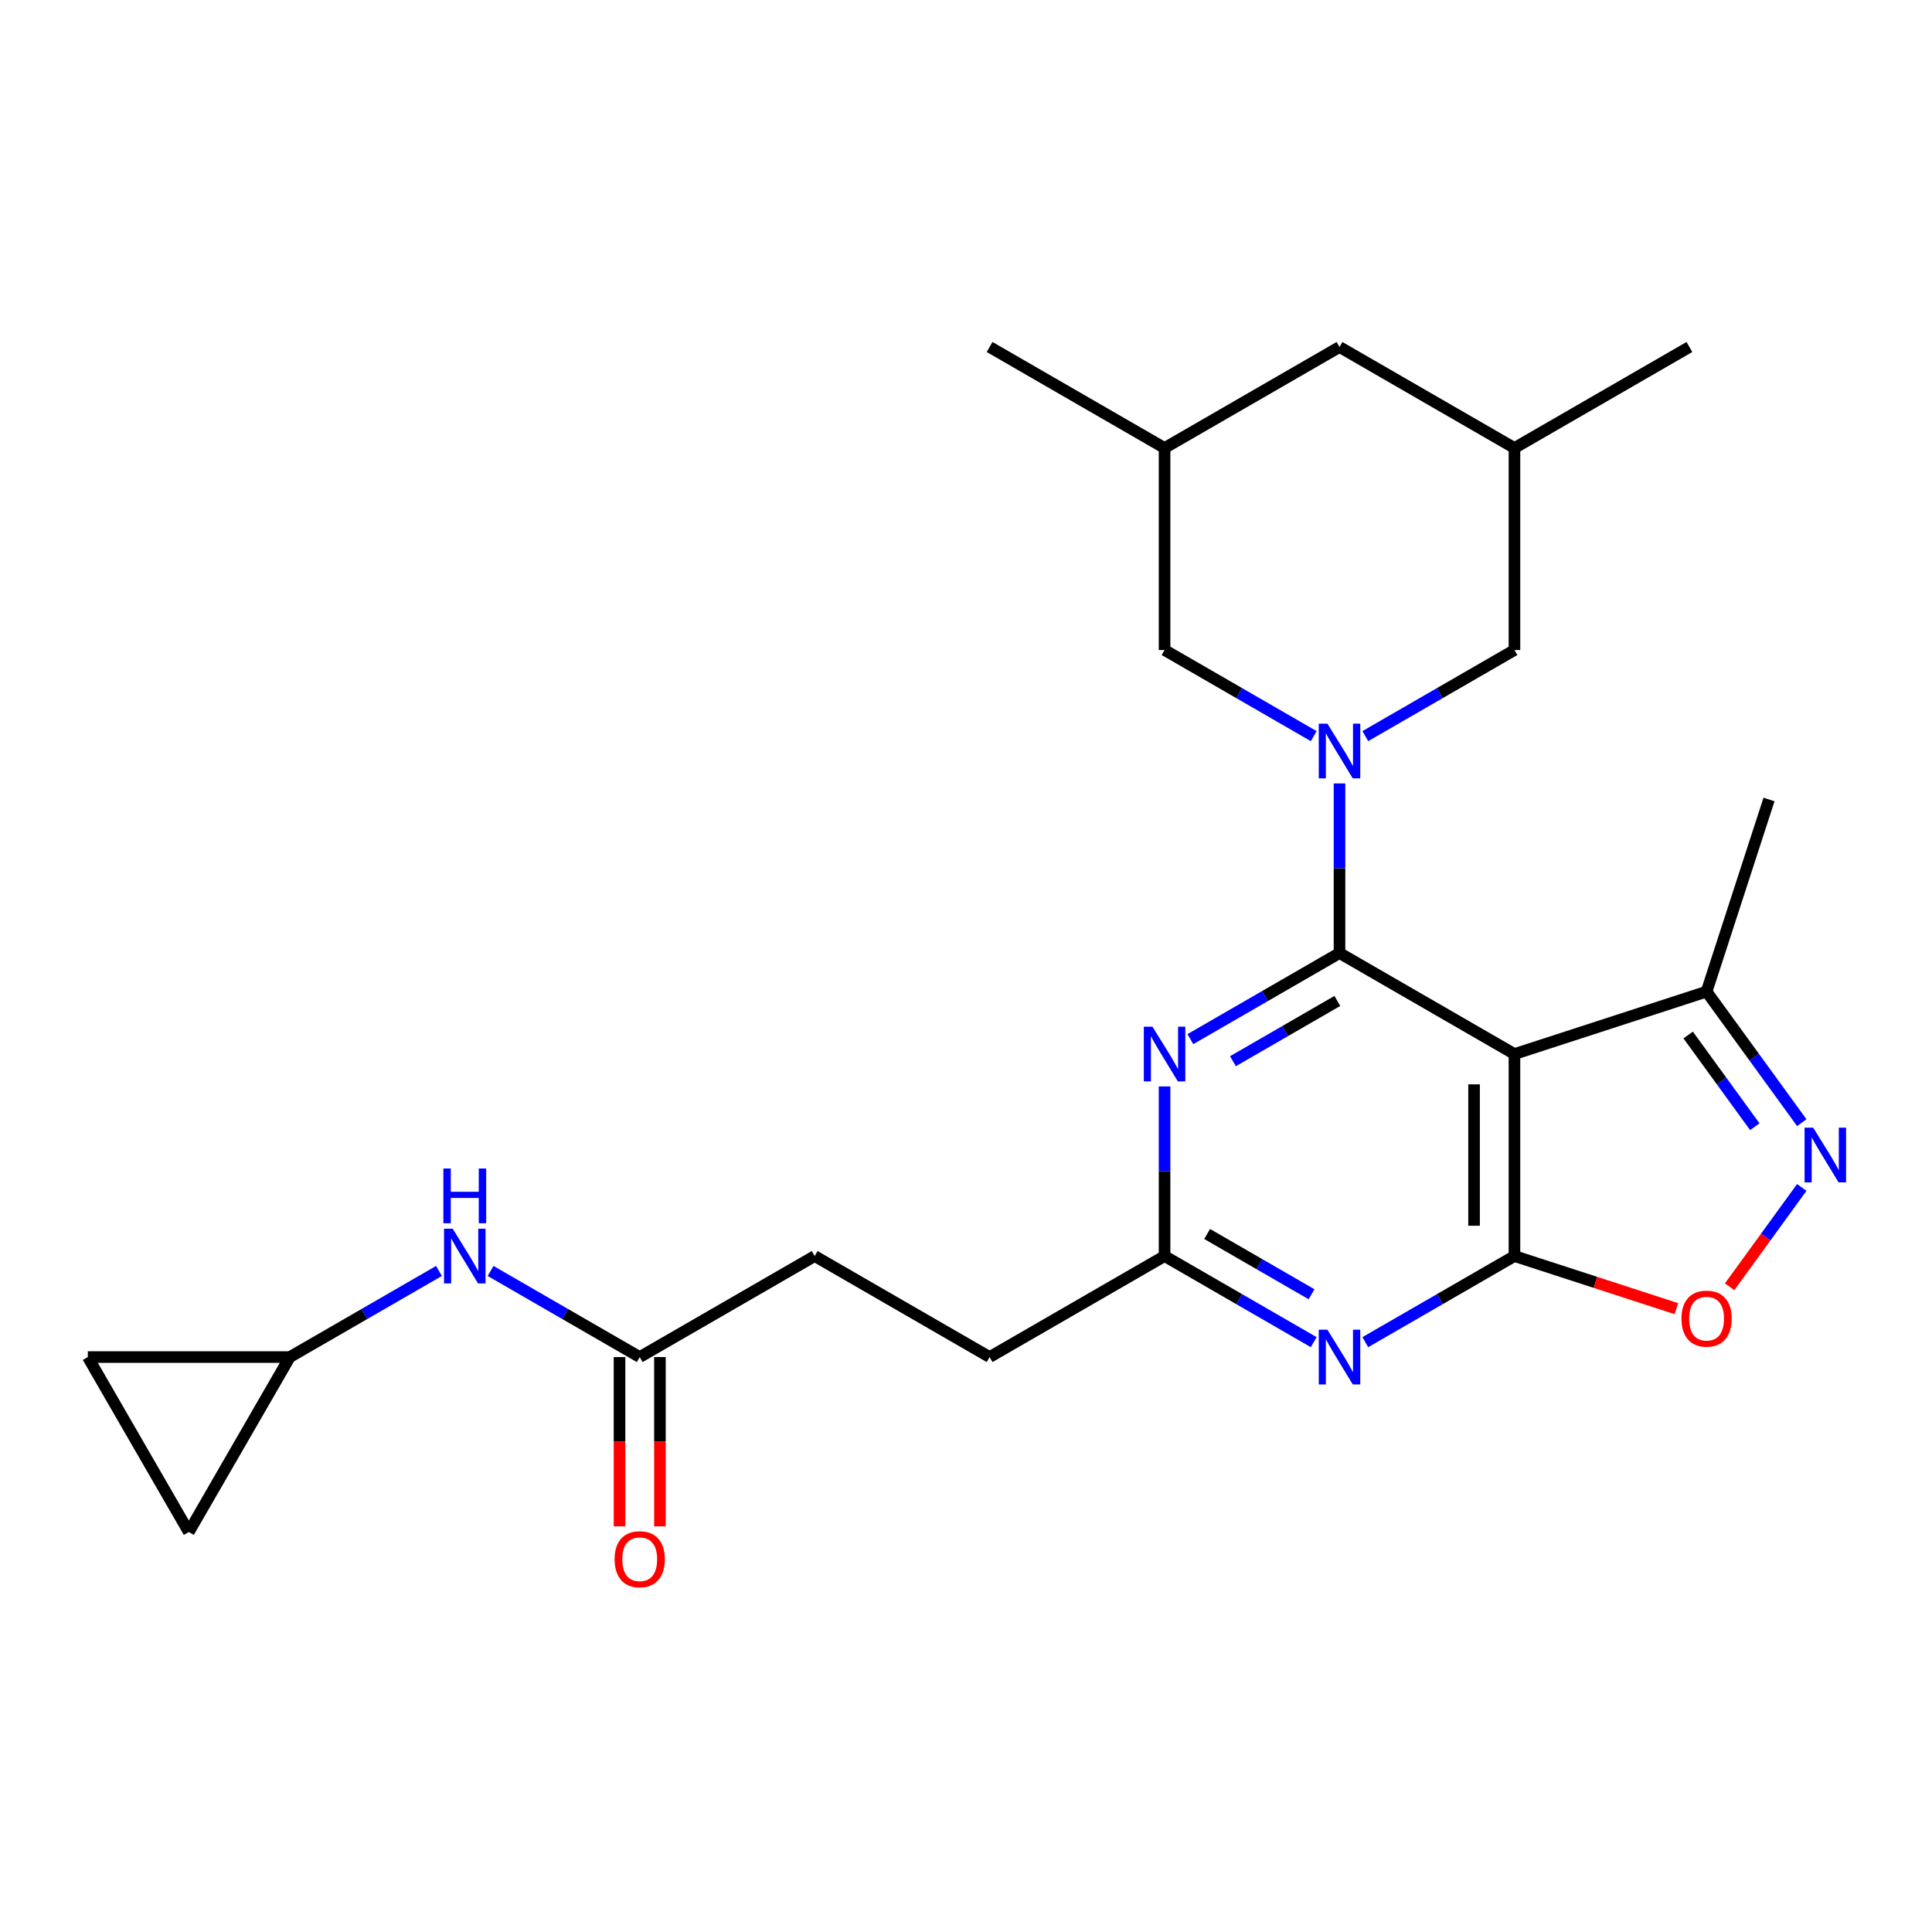 <?xml version='1.0' encoding='iso-8859-1'?>
<svg version='1.1' baseProfile='full'
              xmlns='http://www.w3.org/2000/svg'
                      xmlns:rdkit='http://www.rdkit.org/xml'
                      xmlns:xlink='http://www.w3.org/1999/xlink'
                  xml:space='preserve'
width='1000px' height='1000px' viewBox='0 0 1000 1000'>
<!-- END OF HEADER -->
<rect style='opacity:1.0;fill:#FFFFFF;stroke:none' width='1000' height='1000' x='0' y='0'> </rect>
<path class='bond-0' d='M 693.328,493.292 L 783.881,545.572' style='fill:none;fill-rule:evenodd;stroke:#000000;stroke-width:6px;stroke-linecap:butt;stroke-linejoin:miter;stroke-opacity:1' />
<path class='bond-1' d='M 693.328,493.292 L 693.328,449.398' style='fill:none;fill-rule:evenodd;stroke:#000000;stroke-width:6px;stroke-linecap:butt;stroke-linejoin:miter;stroke-opacity:1' />
<path class='bond-1' d='M 693.328,449.398 L 693.328,405.505' style='fill:none;fill-rule:evenodd;stroke:#0000FF;stroke-width:6px;stroke-linecap:butt;stroke-linejoin:miter;stroke-opacity:1' />
<path class='bond-3' d='M 693.328,493.292 L 654.729,515.577' style='fill:none;fill-rule:evenodd;stroke:#000000;stroke-width:6px;stroke-linecap:butt;stroke-linejoin:miter;stroke-opacity:1' />
<path class='bond-3' d='M 654.729,515.577 L 616.13,537.862' style='fill:none;fill-rule:evenodd;stroke:#0000FF;stroke-width:6px;stroke-linecap:butt;stroke-linejoin:miter;stroke-opacity:1' />
<path class='bond-3' d='M 692.205,518.088 L 665.185,533.687' style='fill:none;fill-rule:evenodd;stroke:#000000;stroke-width:6px;stroke-linecap:butt;stroke-linejoin:miter;stroke-opacity:1' />
<path class='bond-3' d='M 665.185,533.687 L 638.166,549.287' style='fill:none;fill-rule:evenodd;stroke:#0000FF;stroke-width:6px;stroke-linecap:butt;stroke-linejoin:miter;stroke-opacity:1' />
<path class='bond-2' d='M 783.881,545.572 L 783.881,650.133' style='fill:none;fill-rule:evenodd;stroke:#000000;stroke-width:6px;stroke-linecap:butt;stroke-linejoin:miter;stroke-opacity:1' />
<path class='bond-2' d='M 762.968,561.256 L 762.968,634.449' style='fill:none;fill-rule:evenodd;stroke:#000000;stroke-width:6px;stroke-linecap:butt;stroke-linejoin:miter;stroke-opacity:1' />
<path class='bond-8' d='M 783.881,545.572 L 883.324,513.261' style='fill:none;fill-rule:evenodd;stroke:#000000;stroke-width:6px;stroke-linecap:butt;stroke-linejoin:miter;stroke-opacity:1' />
<path class='bond-9' d='M 706.682,381.021 L 745.282,358.736' style='fill:none;fill-rule:evenodd;stroke:#0000FF;stroke-width:6px;stroke-linecap:butt;stroke-linejoin:miter;stroke-opacity:1' />
<path class='bond-9' d='M 745.282,358.736 L 783.881,336.451' style='fill:none;fill-rule:evenodd;stroke:#000000;stroke-width:6px;stroke-linecap:butt;stroke-linejoin:miter;stroke-opacity:1' />
<path class='bond-10' d='M 679.974,381.021 L 641.375,358.736' style='fill:none;fill-rule:evenodd;stroke:#0000FF;stroke-width:6px;stroke-linecap:butt;stroke-linejoin:miter;stroke-opacity:1' />
<path class='bond-10' d='M 641.375,358.736 L 602.776,336.451' style='fill:none;fill-rule:evenodd;stroke:#000000;stroke-width:6px;stroke-linecap:butt;stroke-linejoin:miter;stroke-opacity:1' />
<path class='bond-6' d='M 783.881,650.133 L 825.795,663.752' style='fill:none;fill-rule:evenodd;stroke:#000000;stroke-width:6px;stroke-linecap:butt;stroke-linejoin:miter;stroke-opacity:1' />
<path class='bond-6' d='M 825.795,663.752 L 867.71,677.37' style='fill:none;fill-rule:evenodd;stroke:#FF0000;stroke-width:6px;stroke-linecap:butt;stroke-linejoin:miter;stroke-opacity:1' />
<path class='bond-25' d='M 783.881,650.133 L 745.282,672.418' style='fill:none;fill-rule:evenodd;stroke:#000000;stroke-width:6px;stroke-linecap:butt;stroke-linejoin:miter;stroke-opacity:1' />
<path class='bond-25' d='M 745.282,672.418 L 706.682,694.703' style='fill:none;fill-rule:evenodd;stroke:#0000FF;stroke-width:6px;stroke-linecap:butt;stroke-linejoin:miter;stroke-opacity:1' />
<path class='bond-7' d='M 602.776,562.346 L 602.776,606.239' style='fill:none;fill-rule:evenodd;stroke:#0000FF;stroke-width:6px;stroke-linecap:butt;stroke-linejoin:miter;stroke-opacity:1' />
<path class='bond-7' d='M 602.776,606.239 L 602.776,650.133' style='fill:none;fill-rule:evenodd;stroke:#000000;stroke-width:6px;stroke-linecap:butt;stroke-linejoin:miter;stroke-opacity:1' />
<path class='bond-4' d='M 679.974,694.703 L 641.375,672.418' style='fill:none;fill-rule:evenodd;stroke:#0000FF;stroke-width:6px;stroke-linecap:butt;stroke-linejoin:miter;stroke-opacity:1' />
<path class='bond-4' d='M 641.375,672.418 L 602.776,650.133' style='fill:none;fill-rule:evenodd;stroke:#000000;stroke-width:6px;stroke-linecap:butt;stroke-linejoin:miter;stroke-opacity:1' />
<path class='bond-4' d='M 678.851,669.907 L 651.831,654.307' style='fill:none;fill-rule:evenodd;stroke:#0000FF;stroke-width:6px;stroke-linecap:butt;stroke-linejoin:miter;stroke-opacity:1' />
<path class='bond-4' d='M 651.831,654.307 L 624.812,638.708' style='fill:none;fill-rule:evenodd;stroke:#000000;stroke-width:6px;stroke-linecap:butt;stroke-linejoin:miter;stroke-opacity:1' />
<path class='bond-5' d='M 932.596,581.078 L 907.96,547.17' style='fill:none;fill-rule:evenodd;stroke:#0000FF;stroke-width:6px;stroke-linecap:butt;stroke-linejoin:miter;stroke-opacity:1' />
<path class='bond-5' d='M 907.96,547.17 L 883.324,513.261' style='fill:none;fill-rule:evenodd;stroke:#000000;stroke-width:6px;stroke-linecap:butt;stroke-linejoin:miter;stroke-opacity:1' />
<path class='bond-5' d='M 908.287,583.198 L 891.042,559.462' style='fill:none;fill-rule:evenodd;stroke:#0000FF;stroke-width:6px;stroke-linecap:butt;stroke-linejoin:miter;stroke-opacity:1' />
<path class='bond-5' d='M 891.042,559.462 L 873.796,535.725' style='fill:none;fill-rule:evenodd;stroke:#000000;stroke-width:6px;stroke-linecap:butt;stroke-linejoin:miter;stroke-opacity:1' />
<path class='bond-26' d='M 932.596,614.626 L 913.923,640.327' style='fill:none;fill-rule:evenodd;stroke:#0000FF;stroke-width:6px;stroke-linecap:butt;stroke-linejoin:miter;stroke-opacity:1' />
<path class='bond-26' d='M 913.923,640.327 L 895.25,666.028' style='fill:none;fill-rule:evenodd;stroke:#FF0000;stroke-width:6px;stroke-linecap:butt;stroke-linejoin:miter;stroke-opacity:1' />
<path class='bond-19' d='M 602.776,650.133 L 512.224,702.413' style='fill:none;fill-rule:evenodd;stroke:#000000;stroke-width:6px;stroke-linecap:butt;stroke-linejoin:miter;stroke-opacity:1' />
<path class='bond-22' d='M 883.324,513.261 L 915.635,413.818' style='fill:none;fill-rule:evenodd;stroke:#000000;stroke-width:6px;stroke-linecap:butt;stroke-linejoin:miter;stroke-opacity:1' />
<path class='bond-17' d='M 783.881,336.451 L 783.881,231.89' style='fill:none;fill-rule:evenodd;stroke:#000000;stroke-width:6px;stroke-linecap:butt;stroke-linejoin:miter;stroke-opacity:1' />
<path class='bond-18' d='M 602.776,336.451 L 602.776,231.89' style='fill:none;fill-rule:evenodd;stroke:#000000;stroke-width:6px;stroke-linecap:butt;stroke-linejoin:miter;stroke-opacity:1' />
<path class='bond-11' d='M 150.015,702.413 L 188.614,680.128' style='fill:none;fill-rule:evenodd;stroke:#000000;stroke-width:6px;stroke-linecap:butt;stroke-linejoin:miter;stroke-opacity:1' />
<path class='bond-11' d='M 188.614,680.128 L 227.213,657.843' style='fill:none;fill-rule:evenodd;stroke:#0000FF;stroke-width:6px;stroke-linecap:butt;stroke-linejoin:miter;stroke-opacity:1' />
<path class='bond-14' d='M 150.015,702.413 L 97.735,792.965' style='fill:none;fill-rule:evenodd;stroke:#000000;stroke-width:6px;stroke-linecap:butt;stroke-linejoin:miter;stroke-opacity:1' />
<path class='bond-15' d='M 150.015,702.413 L 45.455,702.413' style='fill:none;fill-rule:evenodd;stroke:#000000;stroke-width:6px;stroke-linecap:butt;stroke-linejoin:miter;stroke-opacity:1' />
<path class='bond-12' d='M 331.12,702.413 L 421.672,650.133' style='fill:none;fill-rule:evenodd;stroke:#000000;stroke-width:6px;stroke-linecap:butt;stroke-linejoin:miter;stroke-opacity:1' />
<path class='bond-13' d='M 331.12,702.413 L 292.521,680.128' style='fill:none;fill-rule:evenodd;stroke:#000000;stroke-width:6px;stroke-linecap:butt;stroke-linejoin:miter;stroke-opacity:1' />
<path class='bond-13' d='M 292.521,680.128 L 253.921,657.843' style='fill:none;fill-rule:evenodd;stroke:#0000FF;stroke-width:6px;stroke-linecap:butt;stroke-linejoin:miter;stroke-opacity:1' />
<path class='bond-16' d='M 320.664,702.413 L 320.664,746.226' style='fill:none;fill-rule:evenodd;stroke:#000000;stroke-width:6px;stroke-linecap:butt;stroke-linejoin:miter;stroke-opacity:1' />
<path class='bond-16' d='M 320.664,746.226 L 320.664,790.04' style='fill:none;fill-rule:evenodd;stroke:#FF0000;stroke-width:6px;stroke-linecap:butt;stroke-linejoin:miter;stroke-opacity:1' />
<path class='bond-16' d='M 341.576,702.413 L 341.576,746.226' style='fill:none;fill-rule:evenodd;stroke:#000000;stroke-width:6px;stroke-linecap:butt;stroke-linejoin:miter;stroke-opacity:1' />
<path class='bond-16' d='M 341.576,746.226 L 341.576,790.04' style='fill:none;fill-rule:evenodd;stroke:#FF0000;stroke-width:6px;stroke-linecap:butt;stroke-linejoin:miter;stroke-opacity:1' />
<path class='bond-28' d='M 97.735,792.965 L 45.455,702.413' style='fill:none;fill-rule:evenodd;stroke:#000000;stroke-width:6px;stroke-linecap:butt;stroke-linejoin:miter;stroke-opacity:1' />
<path class='bond-23' d='M 783.881,231.89 L 874.433,179.61' style='fill:none;fill-rule:evenodd;stroke:#000000;stroke-width:6px;stroke-linecap:butt;stroke-linejoin:miter;stroke-opacity:1' />
<path class='bond-27' d='M 783.881,231.89 L 693.328,179.61' style='fill:none;fill-rule:evenodd;stroke:#000000;stroke-width:6px;stroke-linecap:butt;stroke-linejoin:miter;stroke-opacity:1' />
<path class='bond-20' d='M 602.776,231.89 L 693.328,179.61' style='fill:none;fill-rule:evenodd;stroke:#000000;stroke-width:6px;stroke-linecap:butt;stroke-linejoin:miter;stroke-opacity:1' />
<path class='bond-24' d='M 602.776,231.89 L 512.224,179.61' style='fill:none;fill-rule:evenodd;stroke:#000000;stroke-width:6px;stroke-linecap:butt;stroke-linejoin:miter;stroke-opacity:1' />
<path class='bond-21' d='M 512.224,702.413 L 421.672,650.133' style='fill:none;fill-rule:evenodd;stroke:#000000;stroke-width:6px;stroke-linecap:butt;stroke-linejoin:miter;stroke-opacity:1' />
<path  class='atom-2' d='M 687.068 374.571
L 696.348 389.571
Q 697.268 391.051, 698.748 393.731
Q 700.228 396.411, 700.308 396.571
L 700.308 374.571
L 704.068 374.571
L 704.068 402.891
L 700.188 402.891
L 690.228 386.491
Q 689.068 384.571, 687.828 382.371
Q 686.628 380.171, 686.268 379.491
L 686.268 402.891
L 682.588 402.891
L 682.588 374.571
L 687.068 374.571
' fill='#0000FF'/>
<path  class='atom-4' d='M 596.516 531.412
L 605.796 546.412
Q 606.716 547.892, 608.196 550.572
Q 609.676 553.252, 609.756 553.412
L 609.756 531.412
L 613.516 531.412
L 613.516 559.732
L 609.636 559.732
L 599.676 543.332
Q 598.516 541.412, 597.276 539.212
Q 596.076 537.012, 595.716 536.332
L 595.716 559.732
L 592.036 559.732
L 592.036 531.412
L 596.516 531.412
' fill='#0000FF'/>
<path  class='atom-5' d='M 687.068 688.253
L 696.348 703.253
Q 697.268 704.733, 698.748 707.413
Q 700.228 710.093, 700.308 710.253
L 700.308 688.253
L 704.068 688.253
L 704.068 716.573
L 700.188 716.573
L 690.228 700.173
Q 689.068 698.253, 687.828 696.053
Q 686.628 693.853, 686.268 693.173
L 686.268 716.573
L 682.588 716.573
L 682.588 688.253
L 687.068 688.253
' fill='#0000FF'/>
<path  class='atom-6' d='M 938.523 583.692
L 947.803 598.692
Q 948.723 600.172, 950.203 602.852
Q 951.683 605.532, 951.763 605.692
L 951.763 583.692
L 955.523 583.692
L 955.523 612.012
L 951.643 612.012
L 941.683 595.612
Q 940.523 593.692, 939.283 591.492
Q 938.083 589.292, 937.723 588.612
L 937.723 612.012
L 934.043 612.012
L 934.043 583.692
L 938.523 583.692
' fill='#0000FF'/>
<path  class='atom-7' d='M 870.324 682.524
Q 870.324 675.724, 873.684 671.924
Q 877.044 668.124, 883.324 668.124
Q 889.604 668.124, 892.964 671.924
Q 896.324 675.724, 896.324 682.524
Q 896.324 689.404, 892.924 693.324
Q 889.524 697.204, 883.324 697.204
Q 877.084 697.204, 873.684 693.324
Q 870.324 689.444, 870.324 682.524
M 883.324 694.004
Q 887.644 694.004, 889.964 691.124
Q 892.324 688.204, 892.324 682.524
Q 892.324 676.964, 889.964 674.164
Q 887.644 671.324, 883.324 671.324
Q 879.004 671.324, 876.644 674.124
Q 874.324 676.924, 874.324 682.524
Q 874.324 688.244, 876.644 691.124
Q 879.004 694.004, 883.324 694.004
' fill='#FF0000'/>
<path  class='atom-14' d='M 234.307 635.973
L 243.587 650.973
Q 244.507 652.453, 245.987 655.133
Q 247.467 657.813, 247.547 657.973
L 247.547 635.973
L 251.307 635.973
L 251.307 664.293
L 247.427 664.293
L 237.467 647.893
Q 236.307 645.973, 235.067 643.773
Q 233.867 641.573, 233.507 640.893
L 233.507 664.293
L 229.827 664.293
L 229.827 635.973
L 234.307 635.973
' fill='#0000FF'/>
<path  class='atom-14' d='M 229.487 604.821
L 233.327 604.821
L 233.327 616.861
L 247.807 616.861
L 247.807 604.821
L 251.647 604.821
L 251.647 633.141
L 247.807 633.141
L 247.807 620.061
L 233.327 620.061
L 233.327 633.141
L 229.487 633.141
L 229.487 604.821
' fill='#0000FF'/>
<path  class='atom-17' d='M 318.12 807.054
Q 318.12 800.254, 321.48 796.454
Q 324.84 792.654, 331.12 792.654
Q 337.4 792.654, 340.76 796.454
Q 344.12 800.254, 344.12 807.054
Q 344.12 813.934, 340.72 817.854
Q 337.32 821.734, 331.12 821.734
Q 324.88 821.734, 321.48 817.854
Q 318.12 813.974, 318.12 807.054
M 331.12 818.534
Q 335.44 818.534, 337.76 815.654
Q 340.12 812.734, 340.12 807.054
Q 340.12 801.494, 337.76 798.694
Q 335.44 795.854, 331.12 795.854
Q 326.8 795.854, 324.44 798.654
Q 322.12 801.454, 322.12 807.054
Q 322.12 812.774, 324.44 815.654
Q 326.8 818.534, 331.12 818.534
' fill='#FF0000'/>
</svg>
